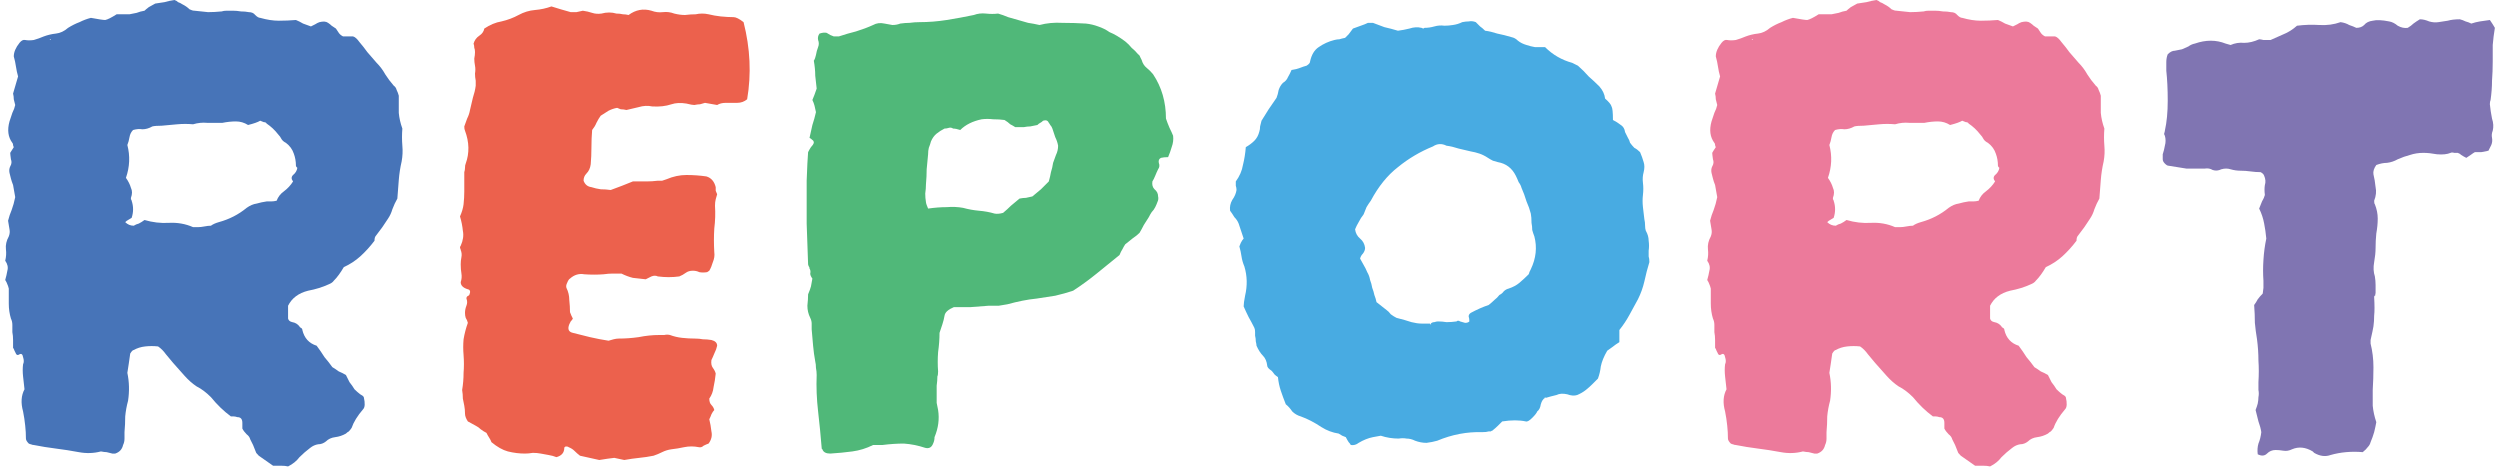 <svg width="175" height="33" viewBox="0 0 175 33" fill="none" xmlns="http://www.w3.org/2000/svg">
<path d="M28.165 9C28.132 9.4 28.132 9.8 28.165 10.2C28.199 10.567 28.182 10.933 28.115 11.3C28.015 11.733 27.949 12.167 27.915 12.6C27.882 13.033 27.849 13.467 27.815 13.9C27.682 14.133 27.565 14.383 27.465 14.65C27.399 14.883 27.299 15.1 27.165 15.3C27.032 15.5 26.899 15.7 26.765 15.9C26.632 16.067 26.482 16.267 26.315 16.5C26.249 16.567 26.215 16.683 26.215 16.85C25.915 17.25 25.582 17.617 25.215 17.95C24.882 18.25 24.499 18.5 24.065 18.7C23.832 19.1 23.599 19.417 23.365 19.65C23.299 19.75 23.182 19.833 23.015 19.9C22.582 20.1 22.099 20.25 21.565 20.35C20.899 20.517 20.432 20.867 20.165 21.4V22.3C20.199 22.433 20.299 22.517 20.465 22.55C20.665 22.583 20.832 22.683 20.965 22.85C20.965 22.883 20.999 22.917 21.065 22.95C21.132 22.983 21.165 23.033 21.165 23.1C21.299 23.667 21.632 24.033 22.165 24.2C22.365 24.467 22.549 24.733 22.715 25C22.915 25.233 23.099 25.467 23.265 25.7C23.432 25.8 23.582 25.9 23.715 26C23.882 26.067 24.049 26.15 24.215 26.25C24.282 26.383 24.365 26.55 24.465 26.75C24.599 26.917 24.715 27.083 24.815 27.25C24.949 27.383 25.082 27.5 25.215 27.6C25.349 27.667 25.432 27.733 25.465 27.8C25.565 28.233 25.549 28.517 25.415 28.65C25.015 29.117 24.749 29.55 24.615 29.95C24.549 30.05 24.482 30.133 24.415 30.2C24.349 30.233 24.282 30.283 24.215 30.35C23.982 30.483 23.732 30.567 23.465 30.6C23.199 30.633 22.982 30.733 22.815 30.9C22.649 31.033 22.465 31.1 22.265 31.1C22.065 31.133 21.882 31.217 21.715 31.35C21.449 31.55 21.199 31.767 20.965 32C20.765 32.267 20.499 32.483 20.165 32.65C20.032 32.617 19.865 32.6 19.665 32.6C19.465 32.6 19.282 32.6 19.115 32.6L18.115 31.9C17.982 31.767 17.915 31.683 17.915 31.65C17.849 31.483 17.782 31.317 17.715 31.15C17.649 31.017 17.582 30.883 17.515 30.75C17.482 30.617 17.399 30.5 17.265 30.4C17.132 30.267 17.032 30.133 16.965 30V29.6C16.965 29.333 16.849 29.2 16.615 29.2C16.515 29.167 16.432 29.15 16.365 29.15C16.299 29.15 16.232 29.15 16.165 29.15C15.665 28.783 15.199 28.333 14.765 27.8C14.432 27.467 14.099 27.217 13.765 27.05C13.465 26.85 13.182 26.6 12.915 26.3C12.649 26 12.382 25.7 12.115 25.4C11.949 25.2 11.782 25 11.615 24.8C11.449 24.567 11.265 24.383 11.065 24.25C10.765 24.217 10.465 24.217 10.165 24.25C9.865 24.283 9.599 24.367 9.365 24.5C9.299 24.5 9.215 24.583 9.115 24.75C9.082 24.983 9.049 25.217 9.015 25.45C8.982 25.65 8.949 25.867 8.915 26.1C9.049 26.733 9.065 27.383 8.965 28.05C8.865 28.417 8.799 28.783 8.765 29.15C8.765 29.517 8.749 29.883 8.715 30.25C8.715 30.383 8.715 30.533 8.715 30.7C8.715 30.867 8.682 31.017 8.615 31.15C8.549 31.45 8.365 31.65 8.065 31.75H7.865C7.732 31.717 7.599 31.683 7.465 31.65C7.365 31.65 7.232 31.633 7.065 31.6C6.565 31.733 6.049 31.75 5.515 31.65C4.982 31.55 4.449 31.467 3.915 31.4C3.382 31.333 2.865 31.25 2.365 31.15C2.299 31.15 2.232 31.133 2.165 31.1C2.132 31.1 2.082 31.083 2.015 31.05C1.882 30.917 1.815 30.8 1.815 30.7C1.815 30.4 1.799 30.1 1.765 29.8C1.732 29.467 1.682 29.133 1.615 28.8C1.449 28.2 1.482 27.683 1.715 27.25C1.682 26.95 1.649 26.65 1.615 26.35C1.582 26.05 1.582 25.767 1.615 25.5C1.682 25.367 1.682 25.2 1.615 25C1.582 24.8 1.499 24.733 1.365 24.8C1.332 24.833 1.282 24.85 1.215 24.85C1.149 24.817 1.115 24.783 1.115 24.75C1.082 24.683 1.049 24.617 1.015 24.55C0.982 24.45 0.949 24.383 0.915 24.35C0.915 24.183 0.915 24 0.915 23.8C0.915 23.6 0.899 23.417 0.865 23.25C0.865 23.083 0.865 22.917 0.865 22.75C0.865 22.583 0.832 22.433 0.765 22.3C0.665 21.967 0.615 21.617 0.615 21.25C0.615 20.883 0.615 20.533 0.615 20.2C0.582 20.067 0.549 19.967 0.515 19.9C0.482 19.8 0.432 19.7 0.365 19.6C0.432 19.367 0.482 19.15 0.515 18.95C0.582 18.717 0.532 18.483 0.365 18.25C0.432 17.983 0.449 17.717 0.415 17.45C0.382 17.15 0.449 16.85 0.615 16.55C0.682 16.383 0.699 16.217 0.665 16.05C0.632 15.883 0.599 15.683 0.565 15.45C0.632 15.183 0.715 14.933 0.815 14.7C0.915 14.433 0.999 14.133 1.065 13.8C1.032 13.633 0.982 13.35 0.915 12.95C0.849 12.783 0.799 12.633 0.765 12.5C0.732 12.367 0.699 12.233 0.665 12.1C0.632 11.933 0.649 11.783 0.715 11.65C0.815 11.483 0.832 11.317 0.765 11.15C0.732 10.917 0.715 10.767 0.715 10.7C0.749 10.633 0.832 10.5 0.965 10.3C0.932 10.233 0.915 10.183 0.915 10.15C0.915 10.083 0.899 10.033 0.865 10C0.565 9.6 0.499 9.1 0.665 8.5C0.732 8.3 0.799 8.1 0.865 7.9C0.965 7.7 1.032 7.517 1.065 7.35C1.032 7.217 0.999 7.083 0.965 6.95C0.965 6.817 0.949 6.683 0.915 6.55L1.265 5.35C1.199 5.117 1.149 4.883 1.115 4.65C1.082 4.417 1.032 4.183 0.965 3.95C0.965 3.65 1.099 3.333 1.365 3C1.499 2.833 1.632 2.767 1.765 2.8C1.932 2.833 2.132 2.833 2.365 2.8C2.599 2.733 2.832 2.65 3.065 2.55C3.332 2.45 3.615 2.383 3.915 2.35C4.215 2.317 4.499 2.183 4.765 1.95C5.032 1.783 5.299 1.65 5.565 1.55C5.832 1.417 6.099 1.317 6.365 1.25C6.899 1.35 7.232 1.4 7.365 1.4C7.532 1.367 7.799 1.233 8.165 1H9.065C9.232 0.967 9.399 0.933 9.565 0.9C9.732 0.833 9.915 0.783 10.115 0.75C10.182 0.683 10.282 0.6 10.415 0.5C10.582 0.4 10.732 0.317 10.865 0.25C11.065 0.217 11.282 0.183 11.515 0.15C11.749 0.083 11.982 0.033 12.215 -2.38419e-07C12.315 0.033 12.399 0.083 12.465 0.15C12.565 0.183 12.665 0.233 12.765 0.3C12.965 0.4 13.132 0.517 13.265 0.65C13.399 0.717 13.515 0.75 13.615 0.75C13.949 0.783 14.265 0.817 14.565 0.85C14.865 0.85 15.182 0.833 15.515 0.8C15.615 0.767 15.732 0.75 15.865 0.75C16.032 0.75 16.182 0.75 16.315 0.75C16.482 0.75 16.665 0.767 16.865 0.8C17.065 0.8 17.249 0.817 17.415 0.85C17.615 0.85 17.765 0.917 17.865 1.05C17.999 1.183 18.115 1.25 18.215 1.25C18.682 1.383 19.115 1.45 19.515 1.45C19.915 1.45 20.315 1.433 20.715 1.4C20.882 1.467 21.049 1.55 21.215 1.65C21.415 1.717 21.599 1.783 21.765 1.85C21.899 1.783 21.999 1.733 22.065 1.7C22.165 1.633 22.265 1.583 22.365 1.55C22.632 1.483 22.832 1.5 22.965 1.6C23.065 1.667 23.149 1.733 23.215 1.8C23.315 1.867 23.415 1.933 23.515 2C23.582 2.1 23.649 2.2 23.715 2.3C23.782 2.4 23.882 2.483 24.015 2.55H24.715C24.849 2.583 24.999 2.717 25.165 2.95C25.365 3.183 25.549 3.417 25.715 3.65C25.915 3.883 26.132 4.133 26.365 4.4C26.599 4.633 26.799 4.9 26.965 5.2C27.132 5.467 27.332 5.733 27.565 6C27.665 6.067 27.732 6.167 27.765 6.3C27.832 6.433 27.882 6.567 27.915 6.7C27.915 7.1 27.915 7.5 27.915 7.9C27.949 8.267 28.032 8.633 28.165 9ZM3.565 2.8V2.75H3.465L3.565 2.8ZM20.815 11.75C20.815 11.75 20.799 11.733 20.765 11.7C20.732 11.667 20.715 11.633 20.715 11.6C20.715 11.3 20.665 11.017 20.565 10.75C20.465 10.45 20.282 10.2 20.015 10C19.882 9.933 19.782 9.85 19.715 9.75C19.649 9.617 19.565 9.5 19.465 9.4C19.232 9.1 18.965 8.85 18.665 8.65C18.632 8.583 18.565 8.55 18.465 8.55C18.365 8.517 18.282 8.483 18.215 8.45C18.049 8.55 17.765 8.65 17.365 8.75C17.099 8.583 16.815 8.5 16.515 8.5C16.215 8.5 15.899 8.533 15.565 8.6C15.232 8.6 14.882 8.6 14.515 8.6C14.182 8.567 13.849 8.6 13.515 8.7C13.149 8.667 12.782 8.667 12.415 8.7C12.049 8.733 11.682 8.767 11.315 8.8C11.015 8.8 10.799 8.817 10.665 8.85C10.432 8.983 10.199 9.05 9.965 9.05C9.765 9.017 9.549 9.033 9.315 9.1C9.182 9.233 9.099 9.4 9.065 9.6C9.032 9.8 8.982 9.983 8.915 10.15C9.115 10.917 9.082 11.683 8.815 12.45C8.982 12.683 9.099 12.917 9.165 13.15C9.265 13.35 9.265 13.583 9.165 13.85C9.165 13.883 9.165 13.917 9.165 13.95C9.199 13.983 9.215 14.017 9.215 14.05C9.282 14.25 9.315 14.45 9.315 14.65C9.315 14.85 9.282 15.05 9.215 15.25C9.149 15.283 9.065 15.333 8.965 15.4C8.899 15.433 8.832 15.483 8.765 15.55C8.932 15.717 9.132 15.8 9.365 15.8C9.465 15.733 9.582 15.683 9.715 15.65C9.849 15.583 9.982 15.5 10.115 15.4C10.682 15.567 11.249 15.633 11.815 15.6C12.415 15.567 12.982 15.667 13.515 15.9H13.865C13.999 15.9 14.149 15.883 14.315 15.85C14.482 15.817 14.632 15.8 14.765 15.8C14.899 15.7 15.082 15.617 15.315 15.55C16.049 15.35 16.699 15.017 17.265 14.55C17.499 14.383 17.732 14.283 17.965 14.25C18.199 14.183 18.432 14.133 18.665 14.1C18.765 14.1 18.865 14.1 18.965 14.1C19.099 14.1 19.232 14.083 19.365 14.05C19.465 13.783 19.632 13.567 19.865 13.4C20.132 13.2 20.349 12.967 20.515 12.7C20.382 12.533 20.382 12.383 20.515 12.25C20.682 12.117 20.782 11.95 20.815 11.75Z" fill="#4774B8"/>
<path d="M52.3 6.95C52.1 7.117 51.867 7.2 51.6 7.2C51.334 7.2 51.067 7.2 50.8 7.2C50.567 7.2 50.367 7.25 50.2 7.35L49.35 7.2C49.217 7.233 49.1 7.267 49 7.3C48.9 7.3 48.767 7.317 48.6 7.35C48.5 7.35 48.317 7.317 48.05 7.25C47.65 7.183 47.3 7.2 47 7.3C46.6 7.433 46.15 7.483 45.65 7.45C45.35 7.383 45.033 7.4 44.7 7.5C44.4 7.567 44.117 7.633 43.85 7.7C43.717 7.667 43.584 7.65 43.45 7.65C43.35 7.617 43.267 7.583 43.2 7.55C43 7.583 42.8 7.65 42.6 7.75C42.434 7.85 42.25 7.967 42.05 8.1C41.95 8.233 41.85 8.4 41.75 8.6C41.684 8.767 41.584 8.933 41.45 9.1C41.417 9.5 41.4 9.917 41.4 10.35C41.4 10.75 41.383 11.133 41.35 11.5C41.317 11.767 41.217 11.983 41.05 12.15C40.917 12.283 40.85 12.45 40.85 12.65C40.95 12.917 41.133 13.067 41.4 13.1C41.6 13.167 41.817 13.217 42.05 13.25C42.283 13.25 42.517 13.267 42.75 13.3C43.017 13.2 43.283 13.1 43.55 13C43.817 12.9 44.067 12.8 44.3 12.7C44.667 12.7 44.983 12.7 45.25 12.7C45.517 12.7 45.783 12.683 46.05 12.65C46.15 12.65 46.25 12.65 46.35 12.65C46.45 12.617 46.55 12.583 46.65 12.55C47.117 12.35 47.584 12.25 48.05 12.25C48.517 12.25 48.983 12.283 49.45 12.35C49.783 12.45 50 12.7 50.1 13.1C50.1 13.167 50.1 13.25 50.1 13.35C50.133 13.417 50.167 13.5 50.2 13.6C50.167 13.7 50.133 13.817 50.1 13.95C50.067 14.083 50.05 14.233 50.05 14.4C50.084 14.933 50.067 15.467 50 16C49.967 16.533 49.967 17.083 50 17.65C50.033 17.883 50 18.117 49.9 18.35C49.834 18.583 49.75 18.783 49.65 18.95L49.5 19.05C49.3 19.083 49.117 19.083 48.95 19.05C48.817 18.983 48.667 18.95 48.5 18.95C48.3 18.95 48.133 19 48 19.1C47.867 19.2 47.717 19.283 47.55 19.35C47.317 19.383 47.067 19.4 46.8 19.4C46.567 19.4 46.317 19.383 46.05 19.35C45.917 19.283 45.767 19.283 45.6 19.35C45.467 19.417 45.334 19.483 45.2 19.55C44.9 19.517 44.6 19.483 44.3 19.45C44.033 19.383 43.767 19.283 43.5 19.15C43.3 19.15 43.1 19.15 42.9 19.15C42.7 19.15 42.483 19.167 42.25 19.2C41.817 19.233 41.367 19.233 40.9 19.2C40.533 19.133 40.2 19.233 39.9 19.5C39.834 19.533 39.767 19.633 39.7 19.8C39.633 19.933 39.617 20.05 39.65 20.15C39.783 20.417 39.85 20.7 39.85 21C39.883 21.3 39.9 21.583 39.9 21.85C39.934 21.95 39.967 22.033 40 22.1C40.033 22.167 40.067 22.233 40.1 22.3C40.067 22.367 40.017 22.433 39.95 22.5C39.917 22.567 39.883 22.633 39.85 22.7C39.717 23.033 39.8 23.233 40.1 23.3C40.5 23.4 40.9 23.5 41.3 23.6C41.733 23.7 42.167 23.783 42.6 23.85C42.7 23.817 42.817 23.783 42.95 23.75C43.084 23.717 43.2 23.7 43.3 23.7C43.767 23.7 44.233 23.667 44.7 23.6C45.2 23.5 45.684 23.45 46.15 23.45C46.25 23.45 46.367 23.45 46.5 23.45C46.633 23.417 46.767 23.417 46.9 23.45C47.167 23.55 47.45 23.617 47.75 23.65C48.05 23.683 48.35 23.7 48.65 23.7C48.85 23.7 49.033 23.717 49.2 23.75C49.4 23.75 49.6 23.767 49.8 23.8C50.067 23.867 50.2 24 50.2 24.2C50.167 24.367 50.1 24.55 50 24.75C49.934 24.917 49.867 25.067 49.8 25.2C49.767 25.433 49.8 25.617 49.9 25.75C50 25.883 50.067 26.017 50.1 26.15C50.067 26.483 50.017 26.8 49.95 27.1C49.917 27.4 49.817 27.667 49.65 27.9C49.65 28.1 49.7 28.25 49.8 28.35C49.9 28.45 49.967 28.567 50 28.7C49.934 28.767 49.867 28.867 49.8 29C49.767 29.1 49.717 29.217 49.65 29.35C49.717 29.617 49.767 29.9 49.8 30.2C49.867 30.5 49.8 30.783 49.6 31.05C49.5 31.083 49.383 31.133 49.25 31.2C49.15 31.3 49.033 31.333 48.9 31.3C48.567 31.233 48.233 31.233 47.9 31.3C47.6 31.367 47.3 31.417 47 31.45C46.767 31.483 46.55 31.55 46.35 31.65C46.15 31.75 45.95 31.833 45.75 31.9C45.417 31.967 45.084 32.017 44.75 32.05C44.417 32.083 44.067 32.133 43.7 32.2L43 32.05C42.7 32.083 42.35 32.133 41.95 32.2L40.6 31.9C40.467 31.8 40.334 31.683 40.2 31.55C40.1 31.45 39.967 31.367 39.8 31.3C39.767 31.267 39.7 31.25 39.6 31.25C39.533 31.283 39.5 31.317 39.5 31.35C39.5 31.683 39.317 31.9 38.95 32C38.783 31.933 38.6 31.883 38.4 31.85C38.2 31.817 38.017 31.783 37.85 31.75C37.684 31.717 37.5 31.7 37.3 31.7C37.1 31.733 36.917 31.75 36.75 31.75C36.35 31.75 35.95 31.7 35.55 31.6C35.184 31.5 34.8 31.283 34.4 30.95C34.367 30.85 34.317 30.75 34.25 30.65C34.184 30.55 34.117 30.433 34.05 30.3C33.917 30.233 33.783 30.15 33.65 30.05C33.55 29.95 33.434 29.867 33.3 29.8L32.75 29.5C32.617 29.3 32.55 29.117 32.55 28.95C32.55 28.75 32.533 28.567 32.5 28.4C32.467 28.233 32.434 28.067 32.4 27.9C32.4 27.7 32.383 27.5 32.35 27.3C32.417 26.9 32.45 26.5 32.45 26.1C32.483 25.7 32.483 25.283 32.45 24.85C32.417 24.483 32.417 24.117 32.45 23.75C32.517 23.35 32.617 22.967 32.75 22.6C32.717 22.467 32.667 22.35 32.6 22.25C32.567 22.15 32.55 22.033 32.55 21.9C32.55 21.733 32.584 21.567 32.65 21.4C32.717 21.233 32.717 21.067 32.65 20.9C32.65 20.833 32.667 20.783 32.7 20.75C32.767 20.717 32.817 20.683 32.85 20.65C32.95 20.417 32.917 20.283 32.75 20.25C32.417 20.15 32.25 19.983 32.25 19.75C32.317 19.55 32.334 19.35 32.3 19.15C32.267 18.95 32.25 18.733 32.25 18.5C32.25 18.333 32.267 18.167 32.3 18C32.334 17.833 32.317 17.667 32.25 17.5C32.25 17.467 32.233 17.417 32.2 17.35C32.2 17.283 32.217 17.233 32.25 17.2C32.417 16.833 32.467 16.483 32.4 16.15C32.367 15.817 32.3 15.483 32.2 15.15C32.334 14.85 32.417 14.567 32.45 14.3C32.483 14 32.5 13.7 32.5 13.4V12.05C32.533 11.95 32.55 11.85 32.55 11.75C32.55 11.617 32.567 11.517 32.6 11.45C32.867 10.717 32.85 9.95 32.55 9.15C32.517 9.083 32.5 8.983 32.5 8.85C32.567 8.65 32.633 8.467 32.7 8.3C32.8 8.1 32.867 7.9 32.9 7.7C32.967 7.433 33.033 7.15 33.1 6.85C33.2 6.55 33.267 6.267 33.3 6V5.65C33.267 5.483 33.25 5.317 33.25 5.15C33.283 4.95 33.283 4.767 33.25 4.6C33.217 4.433 33.2 4.267 33.2 4.1C33.233 3.933 33.25 3.783 33.25 3.65C33.25 3.517 33.233 3.417 33.2 3.35C33.2 3.25 33.184 3.15 33.15 3.05C33.217 2.817 33.35 2.633 33.55 2.5C33.75 2.367 33.867 2.2 33.9 2C34.3 1.733 34.7 1.567 35.1 1.5C35.533 1.4 35.934 1.25 36.3 1.05C36.667 0.85 37.05 0.733 37.45 0.7C37.85 0.667 38.233 0.583 38.6 0.45C38.834 0.517 39.05 0.583 39.25 0.65C39.483 0.717 39.717 0.783 39.95 0.85C40.084 0.85 40.217 0.85 40.35 0.85C40.517 0.817 40.667 0.783 40.8 0.75C41.033 0.783 41.25 0.833 41.45 0.9C41.65 0.967 41.867 0.983 42.1 0.95C42.467 0.85 42.817 0.85 43.15 0.95C43.317 0.95 43.467 0.967 43.6 1C43.733 1 43.867 1.017 44 1.05C44.5 0.683 45.033 0.583 45.6 0.75C45.867 0.85 46.133 0.883 46.4 0.85C46.667 0.817 46.934 0.85 47.2 0.95C47.467 1.017 47.717 1.05 47.95 1.05C48.217 1.017 48.467 1 48.7 1C49 0.933 49.3 0.933 49.6 1C49.867 1.067 50.15 1.117 50.45 1.15C50.783 1.183 51.084 1.2 51.35 1.2C51.517 1.2 51.75 1.317 52.05 1.55C52.517 3.383 52.6 5.183 52.3 6.95Z" fill="#EC614D"/>
<path d="M82.117 9.5C82.15 9.767 82.117 10.033 82.017 10.3C81.95 10.533 81.867 10.767 81.767 11C81.567 11 81.4 11.017 81.267 11.05C81.133 11.117 81.083 11.233 81.117 11.4C81.183 11.567 81.167 11.717 81.067 11.85C81 11.983 80.933 12.133 80.867 12.3C80.8 12.467 80.733 12.6 80.667 12.7C80.633 12.933 80.683 13.117 80.817 13.25C80.983 13.383 81.067 13.55 81.067 13.75C81.1 13.883 81.083 14.017 81.017 14.15C80.983 14.25 80.933 14.367 80.867 14.5C80.8 14.633 80.717 14.75 80.617 14.85C80.55 14.95 80.483 15.067 80.417 15.2C80.317 15.367 80.2 15.55 80.067 15.75C79.967 15.95 79.867 16.133 79.767 16.3C79.633 16.433 79.467 16.567 79.267 16.7C79.1 16.833 78.933 16.967 78.767 17.1C78.7 17.2 78.633 17.317 78.567 17.45C78.5 17.55 78.433 17.683 78.367 17.85C77.833 18.283 77.3 18.717 76.767 19.15C76.233 19.583 75.683 19.983 75.117 20.35C74.717 20.483 74.3 20.6 73.867 20.7C73.433 20.767 73 20.833 72.567 20.9C72.233 20.933 71.9 20.983 71.567 21.05C71.233 21.117 70.883 21.2 70.517 21.3C70.317 21.333 70.117 21.367 69.917 21.4C69.717 21.4 69.483 21.4 69.217 21.4C68.783 21.433 68.35 21.467 67.917 21.5C67.517 21.5 67.133 21.5 66.767 21.5C66.367 21.667 66.15 21.867 66.117 22.1C66.083 22.3 66.033 22.5 65.967 22.7C65.9 22.9 65.833 23.1 65.767 23.3C65.767 23.733 65.733 24.183 65.667 24.65C65.633 25.117 65.633 25.567 65.667 26C65.667 26.167 65.65 26.283 65.617 26.35C65.617 26.55 65.6 26.767 65.567 27C65.567 27.2 65.567 27.4 65.567 27.6C65.567 27.8 65.567 28 65.567 28.2C65.6 28.367 65.633 28.533 65.667 28.7C65.767 29.333 65.683 29.967 65.417 30.6C65.417 30.767 65.383 30.917 65.317 31.05C65.217 31.317 65.033 31.417 64.767 31.35C64.267 31.183 63.767 31.083 63.267 31.05C62.8 31.05 62.3 31.083 61.767 31.15H61.117C60.65 31.383 60.167 31.533 59.667 31.6C59.167 31.667 58.65 31.717 58.117 31.75C57.817 31.75 57.633 31.65 57.567 31.45C57.567 31.45 57.55 31.433 57.517 31.4C57.517 31.4 57.517 31.383 57.517 31.35C57.45 30.517 57.367 29.667 57.267 28.8C57.167 27.933 57.133 27.083 57.167 26.25C57.167 26.083 57.15 25.917 57.117 25.75C57.117 25.583 57.1 25.433 57.067 25.3C57 24.933 56.95 24.567 56.917 24.2C56.883 23.8 56.85 23.417 56.817 23.05C56.817 22.917 56.817 22.783 56.817 22.65C56.817 22.517 56.783 22.383 56.717 22.25C56.583 21.983 56.517 21.7 56.517 21.4C56.55 21.1 56.567 20.833 56.567 20.6C56.667 20.367 56.733 20.183 56.767 20.05C56.8 19.883 56.833 19.7 56.867 19.5C56.767 19.367 56.717 19.25 56.717 19.15C56.75 19.017 56.733 18.9 56.667 18.8C56.667 18.733 56.65 18.683 56.617 18.65C56.583 18.583 56.567 18.533 56.567 18.5C56.533 17.667 56.5 16.717 56.467 15.65C56.467 14.583 56.467 13.583 56.467 12.65C56.5 11.717 56.533 11.05 56.567 10.65C56.633 10.517 56.7 10.4 56.767 10.3C56.867 10.2 56.933 10.1 56.967 10C56.967 9.9 56.933 9.833 56.867 9.8C56.8 9.733 56.733 9.683 56.667 9.65C56.733 9.35 56.8 9.05 56.867 8.75C56.967 8.45 57.05 8.15 57.117 7.85C57.083 7.683 57.05 7.533 57.017 7.4C56.983 7.267 56.933 7.133 56.867 7C56.967 6.767 57.067 6.5 57.167 6.2C57.133 5.933 57.1 5.633 57.067 5.3C57.067 4.967 57.033 4.617 56.967 4.25C57.033 4.15 57.083 4.017 57.117 3.85C57.15 3.65 57.2 3.467 57.267 3.3C57.333 3.133 57.333 2.967 57.267 2.8C57.233 2.633 57.267 2.483 57.367 2.35C57.567 2.283 57.733 2.267 57.867 2.3C57.933 2.333 58.017 2.383 58.117 2.45C58.217 2.483 58.3 2.517 58.367 2.55H58.717C59.117 2.417 59.517 2.3 59.917 2.2C60.35 2.067 60.75 1.917 61.117 1.75C61.35 1.617 61.617 1.583 61.917 1.65C62.117 1.683 62.3 1.717 62.467 1.75C62.667 1.75 62.85 1.717 63.017 1.65C63.25 1.617 63.467 1.6 63.667 1.6C63.9 1.567 64.133 1.55 64.367 1.55C65 1.55 65.633 1.5 66.267 1.4C66.9 1.3 67.533 1.183 68.167 1.05C68.433 0.95 68.717 0.917 69.017 0.95C69.317 0.983 69.6 0.983 69.867 0.95C70.1 1.017 70.333 1.1 70.567 1.2C70.8 1.267 71.033 1.333 71.267 1.4C71.5 1.467 71.733 1.533 71.967 1.6C72.2 1.633 72.467 1.683 72.767 1.75C73.267 1.617 73.8 1.567 74.367 1.6C74.933 1.6 75.483 1.617 76.017 1.65C76.317 1.683 76.6 1.75 76.867 1.85C77.167 1.95 77.433 2.083 77.667 2.25C78 2.383 78.367 2.6 78.767 2.9C78.933 3.033 79.083 3.183 79.217 3.35C79.383 3.483 79.533 3.633 79.667 3.8C79.733 3.833 79.783 3.9 79.817 4C79.85 4.067 79.883 4.133 79.917 4.2C79.983 4.433 80.1 4.617 80.267 4.75C80.433 4.883 80.583 5.033 80.717 5.2C81.317 6.1 81.617 7.133 81.617 8.3C81.683 8.5 81.767 8.717 81.867 8.95C81.967 9.15 82.05 9.333 82.117 9.5ZM74.067 10.2C74.033 10 73.967 9.8 73.867 9.6C73.8 9.4 73.733 9.2 73.667 9C73.633 8.9 73.583 8.817 73.517 8.75C73.483 8.683 73.45 8.633 73.417 8.6C73.35 8.433 73.217 8.383 73.017 8.45C72.95 8.517 72.883 8.567 72.817 8.6C72.75 8.633 72.683 8.683 72.617 8.75C72.45 8.783 72.283 8.817 72.117 8.85C71.983 8.85 71.833 8.867 71.667 8.9H71.067C70.967 8.833 70.85 8.767 70.717 8.7C70.617 8.6 70.483 8.5 70.317 8.4C70.083 8.367 69.817 8.35 69.517 8.35C69.25 8.317 68.983 8.317 68.717 8.35C68.083 8.483 67.583 8.733 67.217 9.1C67.017 9.033 66.85 9 66.717 9C66.617 8.933 66.517 8.917 66.417 8.95C66.317 8.983 66.217 9 66.117 9C65.917 9.1 65.733 9.217 65.567 9.35C65.4 9.483 65.267 9.667 65.167 9.9C65.133 10.033 65.083 10.183 65.017 10.35C64.983 10.483 64.967 10.633 64.967 10.8C64.933 11.133 64.9 11.483 64.867 11.85C64.867 12.183 64.85 12.533 64.817 12.9C64.817 13.1 64.8 13.317 64.767 13.55C64.767 13.75 64.783 13.95 64.817 14.15C64.817 14.183 64.833 14.25 64.867 14.35C64.9 14.45 64.933 14.533 64.967 14.6C65.433 14.533 65.867 14.5 66.267 14.5C66.667 14.467 67.05 14.483 67.417 14.55C67.783 14.65 68.15 14.717 68.517 14.75C68.917 14.783 69.283 14.85 69.617 14.95C69.783 14.983 69.983 14.967 70.217 14.9C70.417 14.733 70.6 14.567 70.767 14.4C70.967 14.233 71.167 14.067 71.367 13.9C71.533 13.867 71.683 13.85 71.817 13.85C71.983 13.817 72.133 13.783 72.267 13.75C72.467 13.583 72.667 13.417 72.867 13.25C73.067 13.05 73.25 12.867 73.417 12.7C73.483 12.467 73.533 12.25 73.567 12.05C73.633 11.85 73.683 11.633 73.717 11.4C73.783 11.2 73.85 11.017 73.917 10.85C74.017 10.65 74.067 10.433 74.067 10.2Z" fill="#50B879"/>
<path d="M108.206 27.85C108.173 27.817 108.14 27.8 108.106 27.8L108.156 27.85C108.023 27.917 107.923 28.067 107.856 28.3C107.823 28.533 107.74 28.7 107.606 28.8C107.573 28.9 107.456 29.05 107.256 29.25C107.056 29.45 106.906 29.533 106.806 29.5C106.34 29.4 105.79 29.4 105.156 29.5C105.056 29.6 104.956 29.7 104.856 29.8C104.756 29.9 104.623 30.017 104.456 30.15C104.423 30.15 104.39 30.167 104.356 30.2C104.323 30.2 104.273 30.2 104.206 30.2C104.106 30.233 103.956 30.25 103.756 30.25C102.69 30.217 101.64 30.417 100.606 30.85C100.373 30.917 100.123 30.967 99.856 31C99.59 31 99.323 30.95 99.056 30.85C98.856 30.75 98.656 30.7 98.456 30.7C98.29 30.667 98.106 30.667 97.906 30.7C97.473 30.7 97.056 30.633 96.656 30.5C96.49 30.533 96.306 30.567 96.106 30.6C95.94 30.633 95.773 30.683 95.606 30.75C95.44 30.817 95.273 30.9 95.106 31C94.94 31.133 94.756 31.183 94.556 31.15C94.523 31.083 94.473 31.017 94.406 30.95C94.34 30.85 94.273 30.733 94.206 30.6C94.14 30.567 94.056 30.533 93.956 30.5C93.856 30.433 93.773 30.383 93.706 30.35C93.273 30.283 92.873 30.133 92.506 29.9C92.006 29.567 91.523 29.317 91.056 29.15C90.823 29.083 90.623 28.967 90.456 28.8C90.323 28.6 90.173 28.433 90.006 28.3C89.873 27.967 89.756 27.65 89.656 27.35C89.556 27.05 89.49 26.733 89.456 26.4C89.356 26.333 89.273 26.267 89.206 26.2C89.14 26.1 89.073 26.017 89.006 25.95C88.806 25.817 88.706 25.7 88.706 25.6C88.673 25.3 88.573 25.067 88.406 24.9C88.24 24.733 88.09 24.5 87.956 24.2C87.956 24.133 87.94 24.033 87.906 23.9C87.906 23.767 87.89 23.633 87.856 23.5C87.856 23.433 87.856 23.35 87.856 23.25C87.856 23.117 87.84 23.017 87.806 22.95C87.673 22.683 87.54 22.433 87.406 22.2C87.273 21.933 87.156 21.683 87.056 21.45C87.056 21.283 87.09 21.033 87.156 20.7C87.323 20 87.306 19.317 87.106 18.65C87.006 18.417 86.94 18.183 86.906 17.95C86.873 17.717 86.823 17.483 86.756 17.25C86.79 17.183 86.823 17.1 86.856 17C86.923 16.867 86.99 16.767 87.056 16.7L86.706 15.65C86.64 15.483 86.54 15.333 86.406 15.2C86.306 15.033 86.206 14.883 86.106 14.75C86.073 14.483 86.123 14.233 86.256 14C86.423 13.767 86.523 13.533 86.556 13.3C86.556 13.2 86.54 13.1 86.506 13C86.506 12.9 86.506 12.8 86.506 12.7C86.773 12.333 86.94 11.95 87.006 11.55C87.106 11.15 87.173 10.733 87.206 10.3C87.44 10.167 87.64 10.017 87.806 9.85C87.973 9.683 88.09 9.467 88.156 9.2C88.19 9.1 88.206 8.983 88.206 8.85C88.24 8.717 88.273 8.583 88.306 8.45C88.473 8.183 88.64 7.917 88.806 7.65C89.006 7.35 89.19 7.083 89.356 6.85C89.423 6.683 89.473 6.5 89.506 6.3C89.573 6.1 89.673 5.933 89.806 5.8C89.973 5.7 90.09 5.567 90.156 5.4C90.256 5.233 90.34 5.067 90.406 4.9C90.64 4.867 90.84 4.817 91.006 4.75C91.173 4.683 91.323 4.633 91.456 4.6C91.623 4.5 91.706 4.4 91.706 4.3C91.806 3.833 92.006 3.5 92.306 3.3C92.64 3.067 93.006 2.9 93.406 2.8C93.54 2.767 93.656 2.75 93.756 2.75C93.856 2.717 93.99 2.683 94.156 2.65C94.223 2.583 94.306 2.5 94.406 2.4C94.506 2.267 94.606 2.133 94.706 2C94.906 1.933 95.09 1.867 95.256 1.8C95.456 1.733 95.623 1.667 95.756 1.6H96.106C96.373 1.7 96.64 1.8 96.906 1.9C97.206 1.967 97.523 2.05 97.856 2.15C98.123 2.117 98.39 2.067 98.656 2C98.956 1.9 99.24 1.883 99.506 1.95C99.54 1.95 99.573 1.967 99.606 2C99.64 2 99.673 1.983 99.706 1.95C99.94 1.95 100.173 1.917 100.406 1.85C100.64 1.783 100.873 1.767 101.106 1.8C101.306 1.8 101.506 1.783 101.706 1.75C101.94 1.717 102.156 1.65 102.356 1.55C102.523 1.517 102.673 1.5 102.806 1.5C102.973 1.467 103.14 1.483 103.306 1.55C103.406 1.65 103.506 1.75 103.606 1.85C103.706 1.917 103.823 2.017 103.956 2.15C104.223 2.183 104.506 2.25 104.806 2.35C105.14 2.417 105.473 2.5 105.806 2.6C105.973 2.633 106.123 2.717 106.256 2.85C106.423 2.983 106.623 3.083 106.856 3.15C107.056 3.217 107.256 3.267 107.456 3.3C107.69 3.3 107.923 3.3 108.156 3.3C108.69 3.833 109.323 4.2 110.056 4.4C110.123 4.433 110.19 4.467 110.256 4.5C110.323 4.533 110.39 4.567 110.456 4.6C110.723 4.833 110.973 5.083 111.206 5.35C111.473 5.583 111.723 5.817 111.956 6.05C112.19 6.317 112.323 6.6 112.356 6.9C112.623 7.133 112.773 7.317 112.806 7.45C112.873 7.55 112.906 7.867 112.906 8.4C113.106 8.5 113.29 8.617 113.456 8.75C113.623 8.85 113.723 9.017 113.756 9.25C113.823 9.383 113.89 9.517 113.956 9.65C114.023 9.75 114.073 9.867 114.106 10C114.206 10.133 114.306 10.25 114.406 10.35C114.54 10.417 114.673 10.517 114.806 10.65C114.906 10.883 114.99 11.117 115.056 11.35C115.123 11.55 115.123 11.783 115.056 12.05C114.99 12.283 114.973 12.533 115.006 12.8C115.04 13.067 115.04 13.35 115.006 13.65C114.973 13.917 114.973 14.2 115.006 14.5C115.04 14.8 115.073 15.083 115.106 15.35C115.14 15.483 115.156 15.633 115.156 15.8C115.156 15.933 115.173 16.05 115.206 16.15C115.34 16.383 115.406 16.617 115.406 16.85C115.44 17.083 115.44 17.317 115.406 17.55C115.406 17.683 115.406 17.817 115.406 17.95C115.44 18.05 115.456 18.183 115.456 18.35C115.323 18.783 115.206 19.233 115.106 19.7C115.006 20.133 114.856 20.55 114.656 20.95C114.456 21.317 114.256 21.683 114.056 22.05C113.856 22.417 113.623 22.767 113.356 23.1V23.95C113.19 24.05 113.023 24.167 112.856 24.3C112.723 24.4 112.606 24.483 112.506 24.55C112.273 24.95 112.123 25.317 112.056 25.65C112.023 25.95 111.956 26.233 111.856 26.5C111.723 26.633 111.59 26.767 111.456 26.9C111.323 27.033 111.173 27.167 111.006 27.3C110.84 27.433 110.64 27.55 110.406 27.65C110.206 27.717 109.973 27.7 109.706 27.6C109.406 27.533 109.156 27.55 108.956 27.65C108.823 27.683 108.69 27.717 108.556 27.75C108.423 27.783 108.306 27.817 108.206 27.85ZM107.406 16.55C107.34 16.383 107.29 16.233 107.256 16.1C107.256 15.933 107.24 15.767 107.206 15.6C107.206 15.333 107.19 15.117 107.156 14.95C107.09 14.683 106.99 14.4 106.856 14.1C106.756 13.767 106.64 13.45 106.506 13.15C106.473 13.017 106.406 12.883 106.306 12.75C106.24 12.583 106.173 12.433 106.106 12.3C105.84 11.767 105.423 11.45 104.856 11.35C104.756 11.317 104.64 11.283 104.506 11.25C104.373 11.183 104.256 11.117 104.156 11.05C103.956 10.917 103.756 10.817 103.556 10.75C103.356 10.683 103.156 10.633 102.956 10.6C102.69 10.533 102.406 10.467 102.106 10.4C101.806 10.3 101.523 10.233 101.256 10.2C100.923 10.033 100.606 10.05 100.306 10.25C99.406 10.617 98.59 11.1 97.856 11.7C97.123 12.267 96.49 13.05 95.956 14.05C95.856 14.183 95.756 14.333 95.656 14.5C95.59 14.667 95.523 14.833 95.456 15C95.323 15.167 95.206 15.35 95.106 15.55C95.006 15.717 94.923 15.883 94.856 16.05C94.89 16.317 95.006 16.533 95.206 16.7C95.406 16.867 95.523 17.083 95.556 17.35C95.556 17.483 95.506 17.617 95.406 17.75C95.306 17.85 95.24 17.967 95.206 18.1C95.273 18.233 95.356 18.383 95.456 18.55C95.556 18.717 95.64 18.883 95.706 19.05C95.806 19.217 95.873 19.4 95.906 19.6C95.973 19.767 96.023 19.95 96.056 20.15C96.123 20.317 96.173 20.483 96.206 20.65C96.273 20.817 96.323 20.983 96.356 21.15L97.056 21.7C97.156 21.767 97.256 21.867 97.356 22C97.49 22.1 97.623 22.183 97.756 22.25C98.156 22.35 98.506 22.45 98.806 22.55C99.073 22.617 99.306 22.65 99.506 22.65C99.706 22.65 99.923 22.65 100.156 22.65C100.156 22.65 100.14 22.65 100.106 22.65C100.106 22.65 100.106 22.667 100.106 22.7H100.206C100.173 22.7 100.156 22.683 100.156 22.65C100.223 22.583 100.306 22.55 100.406 22.55C100.506 22.517 100.59 22.5 100.656 22.5C100.856 22.5 101.056 22.517 101.256 22.55C101.49 22.55 101.723 22.533 101.956 22.5C102.023 22.433 102.106 22.433 102.206 22.5C102.34 22.533 102.456 22.567 102.556 22.6C102.69 22.6 102.79 22.567 102.856 22.5C102.856 22.367 102.84 22.25 102.806 22.15C102.806 22.05 102.856 21.967 102.956 21.9C103.39 21.667 103.806 21.483 104.206 21.35C104.373 21.217 104.506 21.1 104.606 21C104.74 20.9 104.856 20.783 104.956 20.65C105.09 20.583 105.19 20.5 105.256 20.4C105.356 20.3 105.473 20.233 105.606 20.2C105.906 20.1 106.156 19.967 106.356 19.8C106.59 19.6 106.806 19.4 107.006 19.2C107.04 19.133 107.056 19.083 107.056 19.05C107.09 18.983 107.123 18.917 107.156 18.85C107.523 18.083 107.606 17.317 107.406 16.55Z" fill="#48ABE2"/>
<path d="M147.306 9C147.273 9.4 147.273 9.8 147.306 10.2C147.339 10.567 147.323 10.933 147.256 11.3C147.156 11.733 147.089 12.167 147.056 12.6C147.023 13.033 146.989 13.467 146.956 13.9C146.823 14.133 146.706 14.383 146.606 14.65C146.539 14.883 146.439 15.1 146.306 15.3C146.173 15.5 146.039 15.7 145.906 15.9C145.773 16.067 145.623 16.267 145.456 16.5C145.389 16.567 145.356 16.683 145.356 16.85C145.056 17.25 144.723 17.617 144.356 17.95C144.023 18.25 143.639 18.5 143.206 18.7C142.973 19.1 142.739 19.417 142.506 19.65C142.439 19.75 142.323 19.833 142.156 19.9C141.723 20.1 141.239 20.25 140.706 20.35C140.039 20.517 139.573 20.867 139.306 21.4V22.3C139.339 22.433 139.439 22.517 139.606 22.55C139.806 22.583 139.973 22.683 140.106 22.85C140.106 22.883 140.139 22.917 140.206 22.95C140.273 22.983 140.306 23.033 140.306 23.1C140.439 23.667 140.773 24.033 141.306 24.2C141.506 24.467 141.689 24.733 141.856 25C142.056 25.233 142.239 25.467 142.406 25.7C142.573 25.8 142.723 25.9 142.856 26C143.023 26.067 143.189 26.15 143.356 26.25C143.423 26.383 143.506 26.55 143.606 26.75C143.739 26.917 143.856 27.083 143.956 27.25C144.089 27.383 144.223 27.5 144.356 27.6C144.489 27.667 144.573 27.733 144.606 27.8C144.706 28.233 144.689 28.517 144.556 28.65C144.156 29.117 143.889 29.55 143.756 29.95C143.689 30.05 143.623 30.133 143.556 30.2C143.489 30.233 143.423 30.283 143.356 30.35C143.123 30.483 142.873 30.567 142.606 30.6C142.339 30.633 142.123 30.733 141.956 30.9C141.789 31.033 141.606 31.1 141.406 31.1C141.206 31.133 141.023 31.217 140.856 31.35C140.589 31.55 140.339 31.767 140.106 32C139.906 32.267 139.639 32.483 139.306 32.65C139.173 32.617 139.006 32.6 138.806 32.6C138.606 32.6 138.423 32.6 138.256 32.6L137.256 31.9C137.123 31.767 137.056 31.683 137.056 31.65C136.989 31.483 136.923 31.317 136.856 31.15C136.789 31.017 136.723 30.883 136.656 30.75C136.623 30.617 136.539 30.5 136.406 30.4C136.273 30.267 136.173 30.133 136.106 30V29.6C136.106 29.333 135.989 29.2 135.756 29.2C135.656 29.167 135.573 29.15 135.506 29.15C135.439 29.15 135.373 29.15 135.306 29.15C134.806 28.783 134.339 28.333 133.906 27.8C133.573 27.467 133.239 27.217 132.906 27.05C132.606 26.85 132.323 26.6 132.056 26.3C131.789 26 131.523 25.7 131.256 25.4C131.089 25.2 130.923 25 130.756 24.8C130.589 24.567 130.406 24.383 130.206 24.25C129.906 24.217 129.606 24.217 129.306 24.25C129.006 24.283 128.739 24.367 128.506 24.5C128.439 24.5 128.356 24.583 128.256 24.75C128.223 24.983 128.189 25.217 128.156 25.45C128.123 25.65 128.089 25.867 128.056 26.1C128.189 26.733 128.206 27.383 128.106 28.05C128.006 28.417 127.939 28.783 127.906 29.15C127.906 29.517 127.889 29.883 127.856 30.25C127.856 30.383 127.856 30.533 127.856 30.7C127.856 30.867 127.823 31.017 127.756 31.15C127.689 31.45 127.506 31.65 127.206 31.75H127.006C126.873 31.717 126.739 31.683 126.606 31.65C126.506 31.65 126.373 31.633 126.206 31.6C125.706 31.733 125.189 31.75 124.656 31.65C124.123 31.55 123.589 31.467 123.056 31.4C122.523 31.333 122.006 31.25 121.506 31.15C121.439 31.15 121.373 31.133 121.306 31.1C121.273 31.1 121.223 31.083 121.156 31.05C121.023 30.917 120.956 30.8 120.956 30.7C120.956 30.4 120.939 30.1 120.906 29.8C120.873 29.467 120.823 29.133 120.756 28.8C120.589 28.2 120.623 27.683 120.856 27.25C120.823 26.95 120.789 26.65 120.756 26.35C120.723 26.05 120.723 25.767 120.756 25.5C120.823 25.367 120.823 25.2 120.756 25C120.723 24.8 120.639 24.733 120.506 24.8C120.473 24.833 120.423 24.85 120.356 24.85C120.289 24.817 120.256 24.783 120.256 24.75C120.223 24.683 120.189 24.617 120.156 24.55C120.123 24.45 120.089 24.383 120.056 24.35C120.056 24.183 120.056 24 120.056 23.8C120.056 23.6 120.039 23.417 120.006 23.25C120.006 23.083 120.006 22.917 120.006 22.75C120.006 22.583 119.973 22.433 119.906 22.3C119.806 21.967 119.756 21.617 119.756 21.25C119.756 20.883 119.756 20.533 119.756 20.2C119.723 20.067 119.689 19.967 119.656 19.9C119.623 19.8 119.573 19.7 119.506 19.6C119.573 19.367 119.623 19.15 119.656 18.95C119.723 18.717 119.673 18.483 119.506 18.25C119.573 17.983 119.589 17.717 119.556 17.45C119.523 17.15 119.589 16.85 119.756 16.55C119.823 16.383 119.839 16.217 119.806 16.05C119.773 15.883 119.739 15.683 119.706 15.45C119.773 15.183 119.856 14.933 119.956 14.7C120.056 14.433 120.139 14.133 120.206 13.8C120.173 13.633 120.123 13.35 120.056 12.95C119.989 12.783 119.939 12.633 119.906 12.5C119.873 12.367 119.839 12.233 119.806 12.1C119.773 11.933 119.789 11.783 119.856 11.65C119.956 11.483 119.973 11.317 119.906 11.15C119.873 10.917 119.856 10.767 119.856 10.7C119.889 10.633 119.973 10.5 120.106 10.3C120.073 10.233 120.056 10.183 120.056 10.15C120.056 10.083 120.039 10.033 120.006 10C119.706 9.6 119.639 9.1 119.806 8.5C119.873 8.3 119.939 8.1 120.006 7.9C120.106 7.7 120.173 7.517 120.206 7.35C120.173 7.217 120.139 7.083 120.106 6.95C120.106 6.817 120.089 6.683 120.056 6.55L120.406 5.35C120.339 5.117 120.289 4.883 120.256 4.65C120.223 4.417 120.173 4.183 120.106 3.95C120.106 3.65 120.239 3.333 120.506 3C120.639 2.833 120.773 2.767 120.906 2.8C121.073 2.833 121.273 2.833 121.506 2.8C121.739 2.733 121.973 2.65 122.206 2.55C122.473 2.45 122.756 2.383 123.056 2.35C123.356 2.317 123.639 2.183 123.906 1.95C124.173 1.783 124.439 1.65 124.706 1.55C124.973 1.417 125.239 1.317 125.506 1.25C126.039 1.35 126.373 1.4 126.506 1.4C126.673 1.367 126.939 1.233 127.306 1H128.206C128.373 0.967 128.539 0.933 128.706 0.9C128.873 0.833 129.056 0.783 129.256 0.75C129.323 0.683 129.423 0.6 129.556 0.5C129.723 0.4 129.873 0.317 130.006 0.25C130.206 0.217 130.423 0.183 130.656 0.15C130.889 0.083 131.123 0.033 131.356 -2.38419e-07C131.456 0.033 131.539 0.083 131.606 0.15C131.706 0.183 131.806 0.233 131.906 0.3C132.106 0.4 132.273 0.517 132.406 0.65C132.539 0.717 132.656 0.75 132.756 0.75C133.089 0.783 133.406 0.817 133.706 0.85C134.006 0.85 134.323 0.833 134.656 0.8C134.756 0.767 134.873 0.75 135.006 0.75C135.173 0.75 135.323 0.75 135.456 0.75C135.623 0.75 135.806 0.767 136.006 0.8C136.206 0.8 136.389 0.817 136.556 0.85C136.756 0.85 136.906 0.917 137.006 1.05C137.139 1.183 137.256 1.25 137.356 1.25C137.823 1.383 138.256 1.45 138.656 1.45C139.056 1.45 139.456 1.433 139.856 1.4C140.023 1.467 140.189 1.55 140.356 1.65C140.556 1.717 140.739 1.783 140.906 1.85C141.039 1.783 141.139 1.733 141.206 1.7C141.306 1.633 141.406 1.583 141.506 1.55C141.773 1.483 141.973 1.5 142.106 1.6C142.206 1.667 142.289 1.733 142.356 1.8C142.456 1.867 142.556 1.933 142.656 2C142.723 2.1 142.789 2.2 142.856 2.3C142.923 2.4 143.023 2.483 143.156 2.55H143.856C143.989 2.583 144.139 2.717 144.306 2.95C144.506 3.183 144.689 3.417 144.856 3.65C145.056 3.883 145.273 4.133 145.506 4.4C145.739 4.633 145.939 4.9 146.106 5.2C146.273 5.467 146.473 5.733 146.706 6C146.806 6.067 146.873 6.167 146.906 6.3C146.973 6.433 147.023 6.567 147.056 6.7C147.056 7.1 147.056 7.5 147.056 7.9C147.089 8.267 147.173 8.633 147.306 9ZM122.706 2.8V2.75H122.606L122.706 2.8ZM139.956 11.75C139.956 11.75 139.939 11.733 139.906 11.7C139.873 11.667 139.856 11.633 139.856 11.6C139.856 11.3 139.806 11.017 139.706 10.75C139.606 10.45 139.423 10.2 139.156 10C139.023 9.933 138.923 9.85 138.856 9.75C138.789 9.617 138.706 9.5 138.606 9.4C138.373 9.1 138.106 8.85 137.806 8.65C137.773 8.583 137.706 8.55 137.606 8.55C137.506 8.517 137.423 8.483 137.356 8.45C137.189 8.55 136.906 8.65 136.506 8.75C136.239 8.583 135.956 8.5 135.656 8.5C135.356 8.5 135.039 8.533 134.706 8.6C134.373 8.6 134.023 8.6 133.656 8.6C133.323 8.567 132.989 8.6 132.656 8.7C132.289 8.667 131.923 8.667 131.556 8.7C131.189 8.733 130.823 8.767 130.456 8.8C130.156 8.8 129.939 8.817 129.806 8.85C129.573 8.983 129.339 9.05 129.106 9.05C128.906 9.017 128.689 9.033 128.456 9.1C128.323 9.233 128.239 9.4 128.206 9.6C128.173 9.8 128.123 9.983 128.056 10.15C128.256 10.917 128.223 11.683 127.956 12.45C128.123 12.683 128.239 12.917 128.306 13.15C128.406 13.35 128.406 13.583 128.306 13.85C128.306 13.883 128.306 13.917 128.306 13.95C128.339 13.983 128.356 14.017 128.356 14.05C128.423 14.25 128.456 14.45 128.456 14.65C128.456 14.85 128.423 15.05 128.356 15.25C128.289 15.283 128.206 15.333 128.106 15.4C128.039 15.433 127.973 15.483 127.906 15.55C128.073 15.717 128.273 15.8 128.506 15.8C128.606 15.733 128.723 15.683 128.856 15.65C128.989 15.583 129.123 15.5 129.256 15.4C129.823 15.567 130.389 15.633 130.956 15.6C131.556 15.567 132.123 15.667 132.656 15.9H133.006C133.139 15.9 133.289 15.883 133.456 15.85C133.623 15.817 133.773 15.8 133.906 15.8C134.039 15.7 134.223 15.617 134.456 15.55C135.189 15.35 135.839 15.017 136.406 14.55C136.639 14.383 136.873 14.283 137.106 14.25C137.339 14.183 137.573 14.133 137.806 14.1C137.906 14.1 138.006 14.1 138.106 14.1C138.239 14.1 138.373 14.083 138.506 14.05C138.606 13.783 138.773 13.567 139.006 13.4C139.273 13.2 139.489 12.967 139.656 12.7C139.523 12.533 139.523 12.383 139.656 12.25C139.823 12.117 139.923 11.95 139.956 11.75Z" fill="#EC7A9B"/>
<path d="M174.641 1.95C174.574 2.35 174.524 2.75 174.491 3.15C174.491 3.517 174.491 3.9 174.491 4.3C174.491 4.767 174.474 5.217 174.441 5.65C174.441 6.083 174.407 6.533 174.341 7C174.307 7.067 174.291 7.167 174.291 7.3C174.324 7.633 174.374 7.967 174.441 8.3C174.541 8.6 174.557 8.883 174.491 9.15C174.424 9.317 174.407 9.483 174.441 9.65C174.474 9.817 174.457 9.983 174.391 10.15C174.357 10.217 174.324 10.283 174.291 10.35C174.257 10.417 174.224 10.483 174.191 10.55C174.024 10.583 173.857 10.617 173.691 10.65C173.557 10.65 173.407 10.65 173.241 10.65C173.174 10.683 173.074 10.75 172.941 10.85C172.841 10.917 172.741 10.983 172.641 11.05C172.507 10.983 172.391 10.917 172.291 10.85C172.224 10.783 172.141 10.733 172.041 10.7C171.974 10.7 171.891 10.7 171.791 10.7C171.691 10.667 171.607 10.667 171.541 10.7C171.307 10.8 170.991 10.833 170.591 10.8C170.224 10.733 169.907 10.7 169.641 10.7C169.307 10.7 168.991 10.75 168.691 10.85C168.424 10.917 168.141 11.017 167.841 11.15C167.607 11.283 167.357 11.367 167.091 11.4C166.857 11.4 166.607 11.45 166.341 11.55C166.174 11.783 166.107 12 166.141 12.2C166.207 12.467 166.257 12.767 166.291 13.1C166.357 13.4 166.324 13.717 166.191 14.05C166.191 14.183 166.207 14.267 166.241 14.3C166.374 14.633 166.441 14.967 166.441 15.3C166.441 15.633 166.407 15.983 166.341 16.35C166.307 16.683 166.291 17.017 166.291 17.35C166.291 17.65 166.257 17.983 166.191 18.35C166.124 18.717 166.141 19.05 166.241 19.35C166.274 19.55 166.291 19.75 166.291 19.95C166.291 20.15 166.291 20.333 166.291 20.5C166.257 20.733 166.241 20.8 166.241 20.7C166.241 20.567 166.241 20.5 166.241 20.5V20.65C166.241 20.683 166.224 20.717 166.191 20.75C166.191 20.75 166.191 20.767 166.191 20.8C166.224 21.367 166.224 21.8 166.191 22.1C166.191 22.367 166.174 22.617 166.141 22.85C166.107 23.05 166.041 23.367 165.941 23.8V24.05C166.074 24.583 166.141 25.133 166.141 25.7C166.141 26.233 166.124 26.767 166.091 27.3C166.091 27.667 166.091 28.033 166.091 28.4C166.124 28.767 166.207 29.15 166.341 29.55C166.307 29.75 166.257 29.983 166.191 30.25C166.124 30.483 166.041 30.717 165.941 30.95C165.907 31.083 165.841 31.2 165.741 31.3C165.674 31.4 165.557 31.517 165.391 31.65C164.591 31.583 163.841 31.65 163.141 31.85C162.774 31.983 162.391 31.933 161.991 31.7C161.924 31.633 161.891 31.6 161.891 31.6C161.391 31.3 160.907 31.25 160.441 31.45C160.241 31.55 160.041 31.583 159.841 31.55C159.641 31.517 159.457 31.5 159.291 31.5C159.057 31.5 158.857 31.583 158.691 31.75C158.524 31.917 158.307 31.933 158.041 31.8C158.007 31.533 158.024 31.283 158.091 31.05C158.191 30.817 158.257 30.55 158.291 30.25C158.257 30.017 158.191 29.767 158.091 29.5C158.024 29.233 157.957 28.967 157.891 28.7C157.957 28.533 158.007 28.383 158.041 28.25C158.074 28.083 158.091 27.933 158.091 27.8C158.124 27.633 158.124 27.467 158.091 27.3C158.091 27.1 158.091 26.917 158.091 26.75C158.124 26.217 158.124 25.717 158.091 25.25C158.091 24.75 158.057 24.25 157.991 23.75C157.924 23.35 157.874 22.967 157.841 22.6C157.841 22.2 157.824 21.783 157.791 21.35C157.891 21.217 157.974 21.083 158.041 20.95C158.141 20.817 158.257 20.683 158.391 20.55C158.424 20.283 158.441 20.15 158.441 20.15C158.441 20.117 158.441 19.95 158.441 19.65C158.407 19.183 158.407 18.7 158.441 18.2C158.474 17.667 158.541 17.167 158.641 16.7C158.607 16.333 158.557 15.983 158.491 15.65C158.424 15.283 158.307 14.933 158.141 14.6C158.207 14.433 158.274 14.267 158.341 14.1C158.441 13.933 158.507 13.783 158.541 13.65C158.507 13.383 158.507 13.15 158.541 12.95C158.607 12.75 158.591 12.533 158.491 12.3C158.457 12.2 158.374 12.117 158.241 12.05C158.007 12.05 157.774 12.033 157.541 12C157.307 11.967 157.074 11.95 156.841 11.95C156.607 11.95 156.374 11.917 156.141 11.85C155.941 11.783 155.724 11.783 155.491 11.85C155.291 11.95 155.091 11.967 154.891 11.9C154.724 11.8 154.541 11.767 154.341 11.8H153.041L151.791 11.6C151.724 11.6 151.641 11.55 151.541 11.45C151.441 11.35 151.391 11.25 151.391 11.15V10.8C151.457 10.6 151.507 10.4 151.541 10.2C151.607 9.967 151.607 9.733 151.541 9.5C151.507 9.467 151.491 9.417 151.491 9.35C151.524 9.25 151.541 9.183 151.541 9.15C151.674 8.55 151.741 7.85 151.741 7.05C151.741 6.25 151.707 5.55 151.641 4.95C151.641 4.75 151.641 4.55 151.641 4.35C151.641 4.15 151.674 3.967 151.741 3.8C151.907 3.633 152.074 3.55 152.241 3.55C152.407 3.517 152.574 3.483 152.741 3.45C152.907 3.383 153.057 3.317 153.191 3.25C153.324 3.15 153.474 3.083 153.641 3.05C154.407 2.783 155.124 2.783 155.791 3.05C155.791 3.05 155.907 3.083 156.141 3.15C156.441 3.017 156.757 2.967 157.091 3C157.424 3 157.774 2.917 158.141 2.75C158.207 2.75 158.307 2.767 158.441 2.8C158.607 2.8 158.774 2.8 158.941 2.8C159.241 2.667 159.541 2.533 159.841 2.4C160.174 2.267 160.491 2.067 160.791 1.8C161.324 1.733 161.841 1.717 162.341 1.75C162.874 1.783 163.374 1.717 163.841 1.55C164.074 1.583 164.274 1.65 164.441 1.75C164.641 1.817 164.807 1.883 164.941 1.95C165.174 1.95 165.357 1.883 165.491 1.75C165.624 1.583 165.824 1.483 166.091 1.45C166.357 1.383 166.741 1.4 167.241 1.5C167.441 1.533 167.641 1.633 167.841 1.8C168.074 1.933 168.307 1.983 168.541 1.95C168.707 1.85 168.841 1.75 168.941 1.65C169.074 1.55 169.224 1.45 169.391 1.35C169.591 1.35 169.807 1.4 170.041 1.5C170.274 1.567 170.491 1.583 170.691 1.55C170.924 1.517 171.141 1.483 171.341 1.45C171.574 1.383 171.857 1.35 172.191 1.35C172.324 1.383 172.457 1.433 172.591 1.5C172.724 1.533 172.857 1.583 172.991 1.65C173.191 1.583 173.391 1.533 173.591 1.5C173.824 1.467 174.057 1.433 174.291 1.4C174.357 1.5 174.424 1.6 174.491 1.7C174.557 1.8 174.607 1.883 174.641 1.95Z" fill="#8075B2"/>
</svg>
